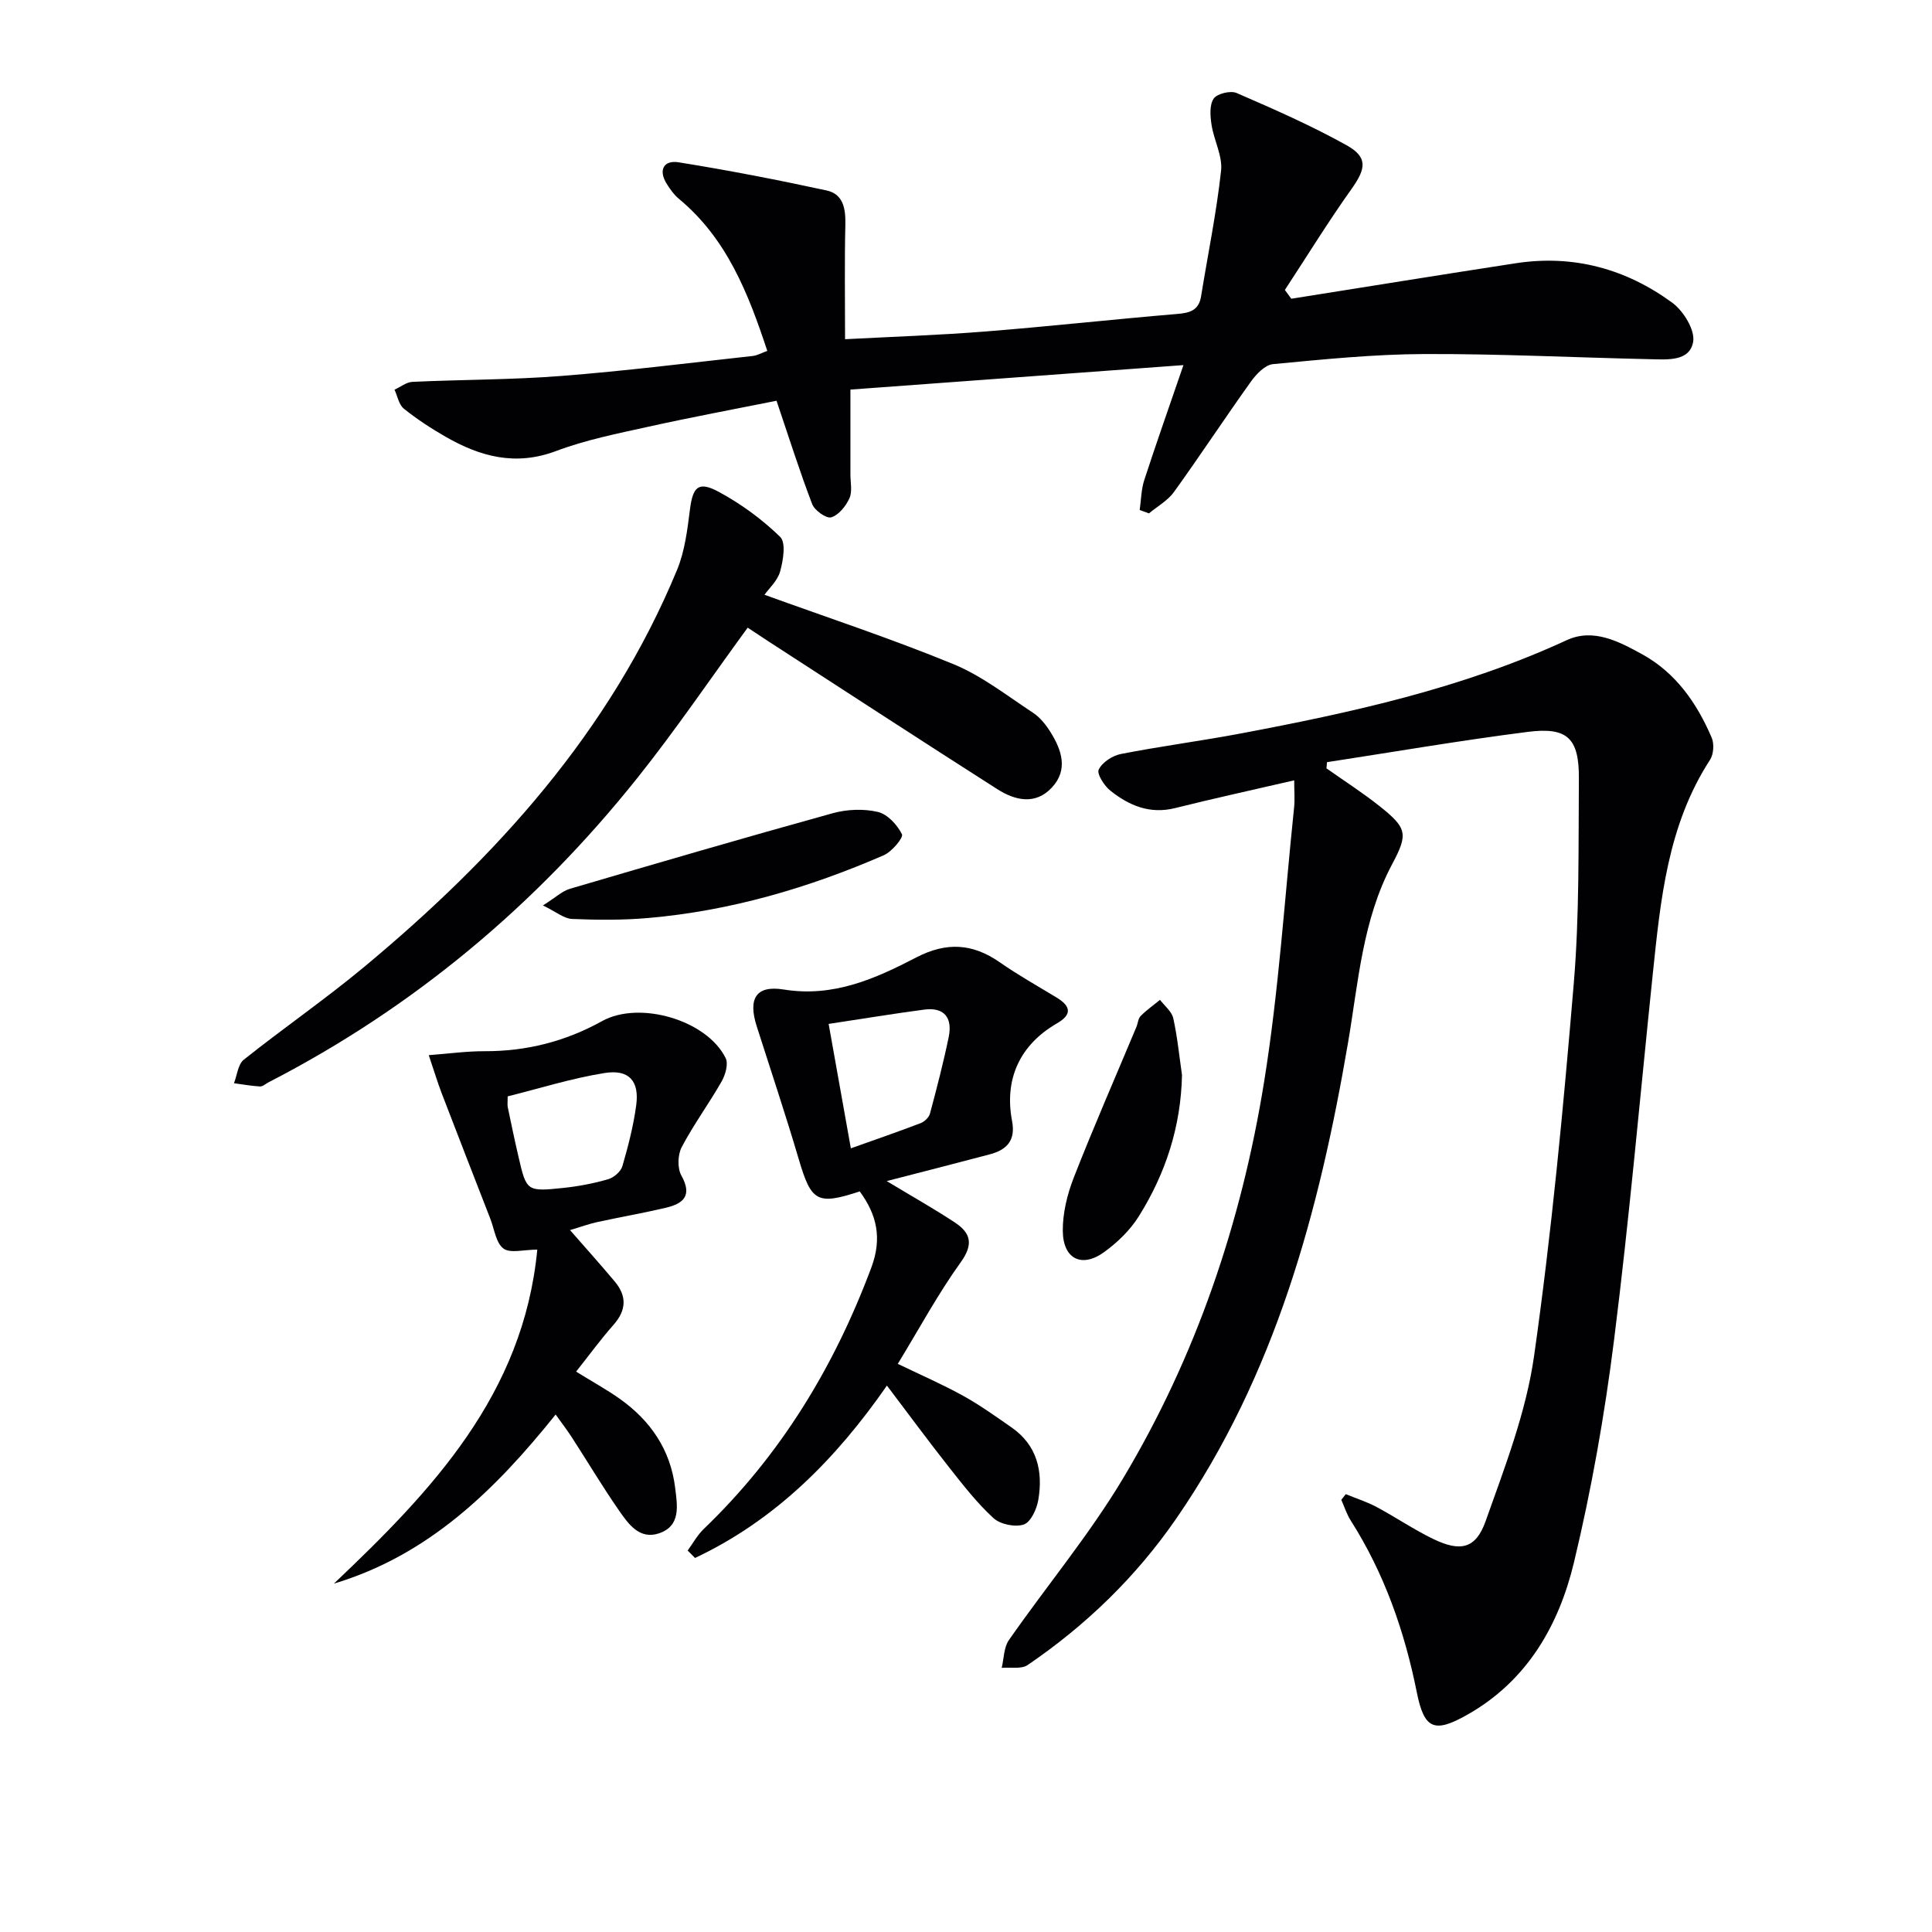 <svg enable-background="new 0 0 400 400" viewBox="0 0 400 400" xmlns="http://www.w3.org/2000/svg"><g fill="#010103"><path d="m278.63 309.35c2.15.88 4.39 1.59 6.42 2.68 3.95 2.11 7.68 4.67 11.71 6.61 5.57 2.69 8.78 2.04 10.81-3.67 3.98-11.2 8.38-22.55 10.04-34.2 3.64-25.63 6.07-51.45 8.23-77.25 1.17-14.03.94-28.19 1.05-42.3.06-8.36-2.35-10.73-10.52-9.7-13.92 1.77-27.76 4.15-41.63 6.28-.04.43-.08.85-.11 1.28 3.71 2.62 7.55 5.07 11.09 7.9 5.6 4.47 5.84 5.69 2.53 11.9-6.18 11.59-7.01 24.46-9.16 37.04-5.97 34.95-15.07 68.78-35.57 98.5-8.33 12.07-18.69 22.09-30.76 30.31-1.31.89-3.55.42-5.37.58.47-1.94.43-4.24 1.5-5.76 7.79-11.18 16.59-21.72 23.57-33.37 15.18-25.34 24.56-53.07 29.25-82.14 3.04-18.8 4.24-37.9 6.22-56.87.17-1.62.02-3.28.02-5.61-8.6 1.99-16.67 3.75-24.68 5.75-5.21 1.3-9.51-.53-13.37-3.6-1.27-1.01-2.86-3.48-2.42-4.38.71-1.49 2.83-2.88 4.57-3.22 8.15-1.6 16.39-2.67 24.55-4.2 23.18-4.37 46.16-9.39 67.77-19.37 5.53-2.55 10.82.29 15.59 2.9 6.97 3.82 11.37 10.13 14.43 17.3.54 1.28.4 3.43-.35 4.58-8.78 13.52-10.24 28.94-11.85 44.34-2.63 25.27-4.85 50.59-8.02 75.79-1.94 15.44-4.66 30.87-8.29 46-3.12 13.01-9.65 24.47-21.92 31.47-6.97 3.98-9.08 3.17-10.62-4.52-2.54-12.66-6.72-24.64-13.68-35.58-.84-1.32-1.32-2.86-1.96-4.3.32-.39.62-.78.93-1.17z"/><path d="m235.96 105.59c.3-2.07.31-4.24.95-6.21 2.51-7.7 5.21-15.33 8.11-23.79-23.31 1.71-45.79 3.36-68.95 5.07 0 6.37.01 11.97 0 17.57 0 1.66.43 3.55-.21 4.94-.73 1.62-2.22 3.47-3.76 3.94-1 .3-3.44-1.42-3.94-2.73-2.6-6.77-4.78-13.71-7.39-21.41-8.41 1.69-17.46 3.37-26.45 5.36-6.46 1.43-13.03 2.73-19.19 5.05-8.36 3.15-15.66 1.18-22.83-2.93-3.02-1.73-5.97-3.66-8.69-5.84-1.03-.83-1.31-2.59-1.93-3.93 1.23-.56 2.45-1.56 3.71-1.62 10.26-.48 20.56-.42 30.79-1.22 13.24-1.03 26.44-2.69 39.65-4.14.95-.1 1.85-.63 3.03-1.05-3.94-11.92-8.38-23.27-18.32-31.5-1-.83-1.79-1.96-2.49-3.07-1.8-2.86-.63-4.97 2.42-4.48 10.27 1.64 20.49 3.63 30.66 5.83 3.51.76 3.97 3.84 3.89 7.16-.18 7.58-.06 15.17-.06 23.64 9.66-.51 19.38-.83 29.08-1.6 13.24-1.05 26.45-2.52 39.69-3.63 2.63-.22 4.47-.74 4.94-3.65 1.4-8.67 3.19-17.29 4.14-26.01.33-3.05-1.48-6.28-1.97-9.49-.28-1.8-.46-4.12.44-5.43.71-1.04 3.48-1.71 4.74-1.17 7.72 3.35 15.46 6.74 22.79 10.83 4.43 2.47 3.99 4.85 1.04 9-4.85 6.81-9.24 13.95-13.83 20.95.44.61.89 1.22 1.33 1.82 15.5-2.46 30.99-4.97 46.49-7.35 11.92-1.83 22.81 1.16 32.39 8.18 2.31 1.69 4.74 5.65 4.32 8.09-.71 4.09-5.33 3.67-8.79 3.6-15.63-.34-31.26-1.13-46.88-1.07-10.45.04-20.91 1.1-31.32 2.09-1.65.16-3.47 2.07-4.58 3.63-5.4 7.55-10.5 15.31-15.92 22.84-1.29 1.79-3.43 2.97-5.18 4.43-.65-.24-1.28-.47-1.92-.7z"/><path d="m183.58 244.53c5.38 3.24 9.86 5.76 14.14 8.59 3.26 2.16 3.88 4.48 1.18 8.23-4.72 6.56-8.58 13.74-13.02 21.02 4.99 2.41 9.39 4.32 13.56 6.63 3.47 1.93 6.73 4.26 10 6.54 5.29 3.69 6.54 9.07 5.53 15-.32 1.9-1.56 4.6-3 5.09-1.79.61-4.86-.02-6.28-1.32-3.41-3.12-6.29-6.84-9.17-10.49-4.31-5.46-8.44-11.07-12.89-16.95-10.66 15.35-23.2 27.9-39.73 35.69-.51-.51-1.02-1.03-1.53-1.54 1.1-1.5 2.01-3.19 3.33-4.46 15.91-15.27 27.01-33.55 34.7-54.13 2.27-6.07 1.14-10.94-2.4-15.76-8.85 2.9-10.03 2.12-12.63-6.68-2.72-9.22-5.78-18.35-8.7-27.51-1.82-5.7-.19-8.55 5.61-7.61 10.27 1.66 18.94-2.24 27.44-6.65 6.23-3.23 11.63-2.91 17.25 1 3.79 2.64 7.83 4.91 11.79 7.31 3.08 1.87 3.12 3.58.08 5.34-7.65 4.43-10.97 11.48-9.3 20.25.76 3.98-1.08 5.94-4.6 6.87-6.84 1.81-13.68 3.56-21.36 5.54zm-12.02-32.54c1.65 9.24 3.09 17.31 4.6 25.76 5.16-1.84 9.83-3.45 14.44-5.21.8-.31 1.73-1.19 1.94-1.98 1.41-5.26 2.78-10.53 3.88-15.86.8-3.9-.84-6.24-5.09-5.67-6.33.84-12.63 1.88-19.77 2.96z"/><path d="m158.28 123.14c12.97 4.7 26.2 9.06 39.06 14.34 5.9 2.42 11.12 6.53 16.52 10.08 1.47.96 2.69 2.5 3.64 4.02 2.31 3.7 3.7 7.77.31 11.44-3.44 3.72-7.67 2.71-11.36.35-15.97-10.19-31.84-20.54-47.75-30.84-1.37-.89-2.73-1.8-3.9-2.58-7.69 10.52-14.86 21.12-22.82 31.09-21.01 26.34-46.34 47.57-76.38 63.04-.59.3-1.2.89-1.77.86-1.8-.1-3.59-.43-5.39-.67.65-1.65.83-3.91 2.03-4.87 8.19-6.53 16.84-12.49 24.89-19.18 27.41-22.79 50.96-48.74 64.81-82.21 1.61-3.89 2.14-8.31 2.68-12.55.6-4.67 1.74-5.91 5.98-3.62 4.6 2.49 8.96 5.68 12.7 9.32 1.22 1.19.63 4.85-.01 7.14-.53 1.95-2.32 3.54-3.24 4.84z"/><path d="m118.02 254.68c3.41 3.9 6.4 7.23 9.27 10.66 2.5 2.99 2.42 5.9-.25 8.93-2.7 3.06-5.12 6.38-7.76 9.71 3.41 2.11 6.32 3.71 9.01 5.61 6.39 4.53 10.54 10.56 11.5 18.49.44 3.64 1.22 7.81-3.32 9.37-4.08 1.4-6.39-1.96-8.34-4.76-3.41-4.91-6.48-10.07-9.73-15.09-.97-1.5-2.06-2.92-3.36-4.74-12.55 15.66-26.33 29.14-45.91 35.01 20.31-19.25 39.23-39.14 42.11-69.15-2.79 0-5.58.82-7-.22-1.56-1.15-1.88-4-2.71-6.13-3.36-8.65-6.74-17.3-10.06-25.96-.88-2.31-1.6-4.68-2.7-7.95 4.11-.31 7.83-.83 11.55-.82 8.68.03 16.75-2.02 24.33-6.23 7.74-4.3 21.7-.23 25.59 7.66.6 1.21-.06 3.47-.84 4.84-2.62 4.6-5.8 8.91-8.26 13.59-.83 1.58-.92 4.36-.07 5.88 2.36 4.23.35 5.84-3.28 6.69-4.69 1.1-9.43 1.92-14.14 2.95-1.72.37-3.41 1-5.63 1.66zm-12.91-27.69c0 1.23-.08 1.74.01 2.21.71 3.41 1.42 6.82 2.21 10.21 1.67 7.25 1.7 7.33 9.36 6.53 3.11-.33 6.24-.93 9.24-1.8 1.17-.34 2.6-1.58 2.93-2.7 1.2-4.13 2.29-8.35 2.86-12.61.68-5.01-1.48-7.49-6.57-6.67-6.8 1.09-13.44 3.19-20.04 4.83z"/><path d="m112.41 187.46c2.64-1.66 4-2.98 5.6-3.45 18.1-5.32 36.21-10.61 54.39-15.64 2.95-.82 6.39-.96 9.34-.27 2 .46 4.03 2.67 5 4.62.35.7-2.09 3.62-3.77 4.35-15.57 6.77-31.75 11.51-48.73 12.99-5.24.46-10.55.42-15.8.2-1.67-.07-3.29-1.47-6.03-2.8z"/><path d="m244.72 222.57c-.22 10.64-3.37 20.35-8.92 29.22-1.79 2.87-4.42 5.43-7.18 7.43-4.64 3.37-8.53 1.46-8.58-4.37-.03-3.67.91-7.55 2.26-11.01 4.1-10.48 8.62-20.8 12.97-31.19.32-.76.36-1.76.89-2.3 1.22-1.23 2.66-2.24 4.01-3.34.95 1.26 2.43 2.4 2.74 3.8.86 3.87 1.24 7.84 1.81 11.76z"/></g></svg>